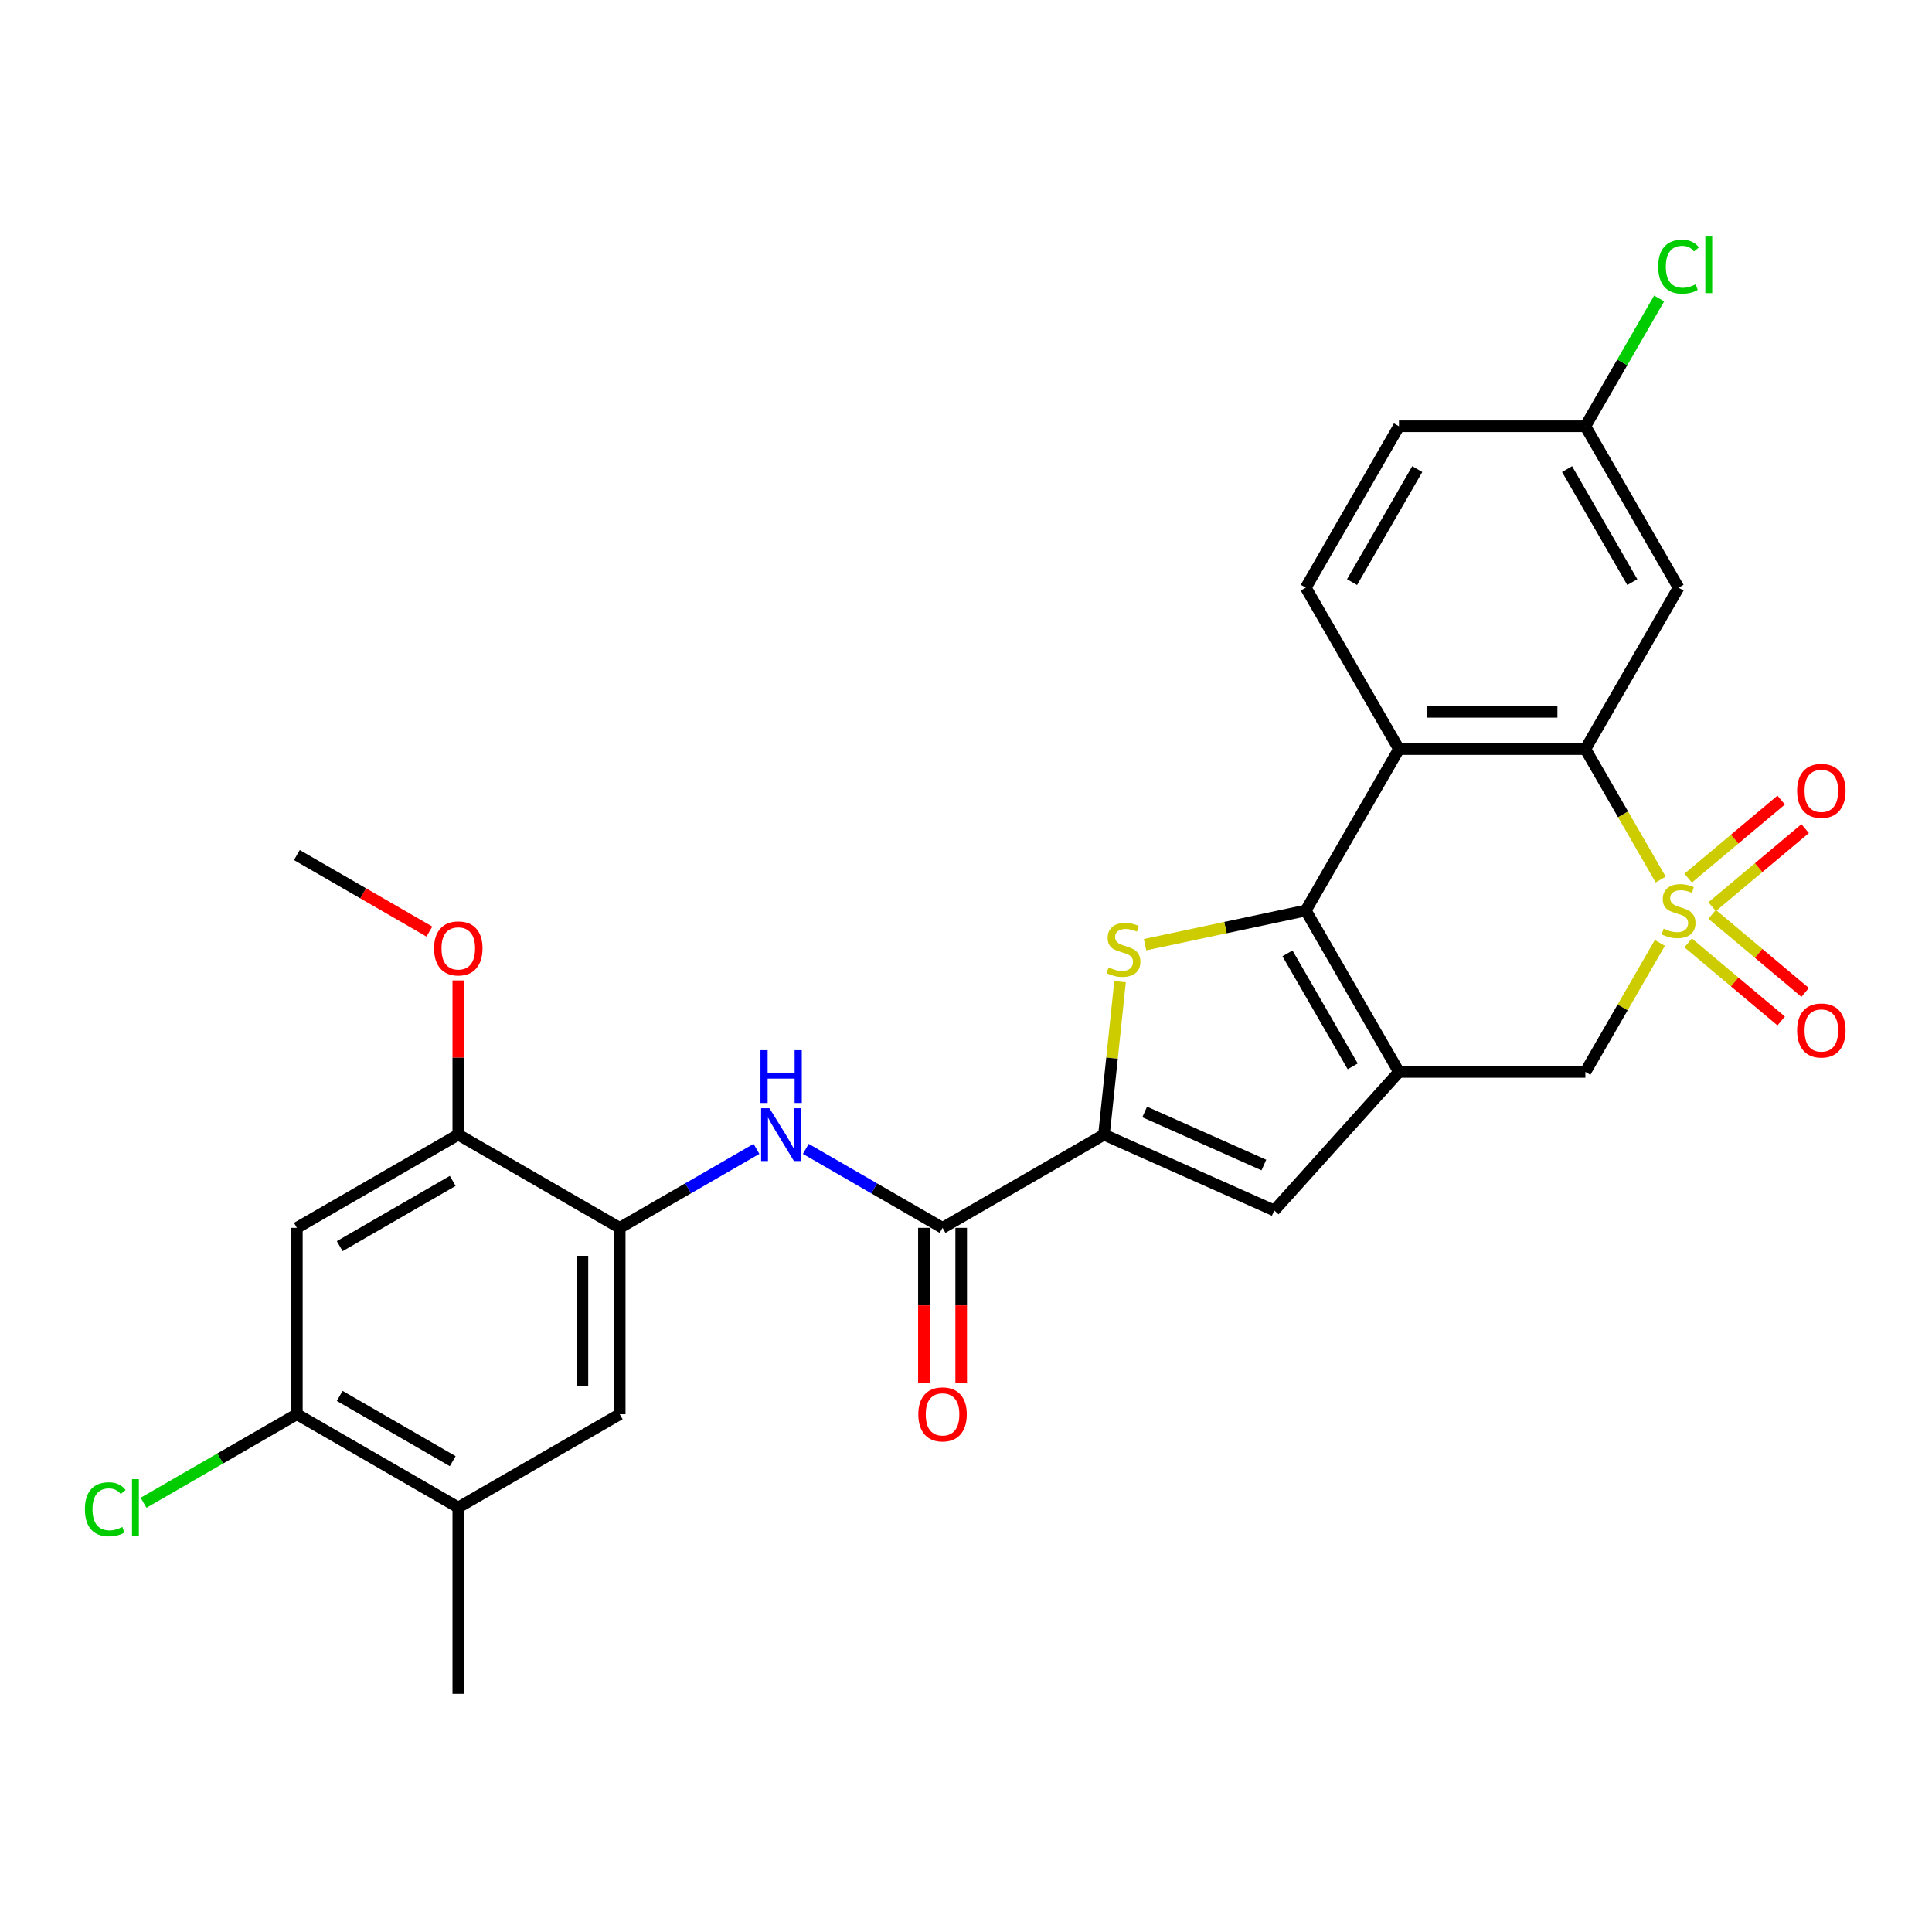 <?xml version='1.0' encoding='iso-8859-1'?>
<svg version='1.1' baseProfile='full'
              xmlns='http://www.w3.org/2000/svg'
                      xmlns:rdkit='http://www.rdkit.org/xml'
                      xmlns:xlink='http://www.w3.org/1999/xlink'
                  xml:space='preserve'
width='1000px' height='1000px' viewBox='0 0 1000 1000'>
<!-- END OF HEADER -->
<rect style='opacity:1.0;fill:#FFFFFF;stroke:none' width='1000' height='1000' x='0' y='0'> </rect>
<path class='bond-3' d='M 859.565,455.249 L 840.075,421.491' style='fill:none;fill-rule:evenodd;stroke:#CCCC00;stroke-width:6px;stroke-linecap:butt;stroke-linejoin:miter;stroke-opacity:1' />
<path class='bond-3' d='M 840.075,421.491 L 820.584,387.732' style='fill:none;fill-rule:evenodd;stroke:#000000;stroke-width:6px;stroke-linecap:butt;stroke-linejoin:miter;stroke-opacity:1' />
<path class='bond-7' d='M 859.142,488.051 L 839.863,521.443' style='fill:none;fill-rule:evenodd;stroke:#CCCC00;stroke-width:6px;stroke-linecap:butt;stroke-linejoin:miter;stroke-opacity:1' />
<path class='bond-7' d='M 839.863,521.443 L 820.584,554.835' style='fill:none;fill-rule:evenodd;stroke:#000000;stroke-width:6px;stroke-linecap:butt;stroke-linejoin:miter;stroke-opacity:1' />
<path class='bond-13' d='M 873.793,488.049 L 897.865,508.247' style='fill:none;fill-rule:evenodd;stroke:#CCCC00;stroke-width:6px;stroke-linecap:butt;stroke-linejoin:miter;stroke-opacity:1' />
<path class='bond-13' d='M 897.865,508.247 L 921.937,528.446' style='fill:none;fill-rule:evenodd;stroke:#FF0000;stroke-width:6px;stroke-linecap:butt;stroke-linejoin:miter;stroke-opacity:1' />
<path class='bond-13' d='M 886.196,473.267 L 910.268,493.466' style='fill:none;fill-rule:evenodd;stroke:#CCCC00;stroke-width:6px;stroke-linecap:butt;stroke-linejoin:miter;stroke-opacity:1' />
<path class='bond-13' d='M 910.268,493.466 L 934.34,513.665' style='fill:none;fill-rule:evenodd;stroke:#FF0000;stroke-width:6px;stroke-linecap:butt;stroke-linejoin:miter;stroke-opacity:1' />
<path class='bond-14' d='M 886.196,469.3 L 910.268,449.101' style='fill:none;fill-rule:evenodd;stroke:#CCCC00;stroke-width:6px;stroke-linecap:butt;stroke-linejoin:miter;stroke-opacity:1' />
<path class='bond-14' d='M 910.268,449.101 L 934.34,428.902' style='fill:none;fill-rule:evenodd;stroke:#FF0000;stroke-width:6px;stroke-linecap:butt;stroke-linejoin:miter;stroke-opacity:1' />
<path class='bond-14' d='M 873.793,454.519 L 897.865,434.32' style='fill:none;fill-rule:evenodd;stroke:#CCCC00;stroke-width:6px;stroke-linecap:butt;stroke-linejoin:miter;stroke-opacity:1' />
<path class='bond-14' d='M 897.865,434.32 L 921.937,414.121' style='fill:none;fill-rule:evenodd;stroke:#FF0000;stroke-width:6px;stroke-linecap:butt;stroke-linejoin:miter;stroke-opacity:1' />
<path class='bond-0' d='M 675.869,471.284 L 724.107,554.835' style='fill:none;fill-rule:evenodd;stroke:#000000;stroke-width:6px;stroke-linecap:butt;stroke-linejoin:miter;stroke-opacity:1' />
<path class='bond-0' d='M 666.394,493.464 L 700.161,551.95' style='fill:none;fill-rule:evenodd;stroke:#000000;stroke-width:6px;stroke-linecap:butt;stroke-linejoin:miter;stroke-opacity:1' />
<path class='bond-2' d='M 675.869,471.284 L 634.271,480.126' style='fill:none;fill-rule:evenodd;stroke:#000000;stroke-width:6px;stroke-linecap:butt;stroke-linejoin:miter;stroke-opacity:1' />
<path class='bond-2' d='M 634.271,480.126 L 592.672,488.968' style='fill:none;fill-rule:evenodd;stroke:#CCCC00;stroke-width:6px;stroke-linecap:butt;stroke-linejoin:miter;stroke-opacity:1' />
<path class='bond-28' d='M 675.869,471.284 L 724.107,387.732' style='fill:none;fill-rule:evenodd;stroke:#000000;stroke-width:6px;stroke-linecap:butt;stroke-linejoin:miter;stroke-opacity:1' />
<path class='bond-1' d='M 724.107,554.835 L 820.584,554.835' style='fill:none;fill-rule:evenodd;stroke:#000000;stroke-width:6px;stroke-linecap:butt;stroke-linejoin:miter;stroke-opacity:1' />
<path class='bond-6' d='M 724.107,554.835 L 659.552,626.531' style='fill:none;fill-rule:evenodd;stroke:#000000;stroke-width:6px;stroke-linecap:butt;stroke-linejoin:miter;stroke-opacity:1' />
<path class='bond-29' d='M 579.738,508.11 L 575.577,547.7' style='fill:none;fill-rule:evenodd;stroke:#CCCC00;stroke-width:6px;stroke-linecap:butt;stroke-linejoin:miter;stroke-opacity:1' />
<path class='bond-29' d='M 575.577,547.7 L 571.416,587.291' style='fill:none;fill-rule:evenodd;stroke:#000000;stroke-width:6px;stroke-linecap:butt;stroke-linejoin:miter;stroke-opacity:1' />
<path class='bond-4' d='M 820.584,387.732 L 724.107,387.732' style='fill:none;fill-rule:evenodd;stroke:#000000;stroke-width:6px;stroke-linecap:butt;stroke-linejoin:miter;stroke-opacity:1' />
<path class='bond-4' d='M 806.113,368.437 L 738.579,368.437' style='fill:none;fill-rule:evenodd;stroke:#000000;stroke-width:6px;stroke-linecap:butt;stroke-linejoin:miter;stroke-opacity:1' />
<path class='bond-16' d='M 820.584,387.732 L 868.822,304.181' style='fill:none;fill-rule:evenodd;stroke:#000000;stroke-width:6px;stroke-linecap:butt;stroke-linejoin:miter;stroke-opacity:1' />
<path class='bond-17' d='M 724.107,387.732 L 675.869,304.181' style='fill:none;fill-rule:evenodd;stroke:#000000;stroke-width:6px;stroke-linecap:butt;stroke-linejoin:miter;stroke-opacity:1' />
<path class='bond-5' d='M 571.416,587.291 L 659.552,626.531' style='fill:none;fill-rule:evenodd;stroke:#000000;stroke-width:6px;stroke-linecap:butt;stroke-linejoin:miter;stroke-opacity:1' />
<path class='bond-5' d='M 592.484,575.549 L 654.179,603.018' style='fill:none;fill-rule:evenodd;stroke:#000000;stroke-width:6px;stroke-linecap:butt;stroke-linejoin:miter;stroke-opacity:1' />
<path class='bond-8' d='M 571.416,587.291 L 487.864,635.529' style='fill:none;fill-rule:evenodd;stroke:#000000;stroke-width:6px;stroke-linecap:butt;stroke-linejoin:miter;stroke-opacity:1' />
<path class='bond-9' d='M 487.864,635.529 L 452.475,615.097' style='fill:none;fill-rule:evenodd;stroke:#000000;stroke-width:6px;stroke-linecap:butt;stroke-linejoin:miter;stroke-opacity:1' />
<path class='bond-9' d='M 452.475,615.097 L 417.087,594.665' style='fill:none;fill-rule:evenodd;stroke:#0000FF;stroke-width:6px;stroke-linecap:butt;stroke-linejoin:miter;stroke-opacity:1' />
<path class='bond-20' d='M 478.217,635.529 L 478.217,675.654' style='fill:none;fill-rule:evenodd;stroke:#000000;stroke-width:6px;stroke-linecap:butt;stroke-linejoin:miter;stroke-opacity:1' />
<path class='bond-20' d='M 478.217,675.654 L 478.217,715.778' style='fill:none;fill-rule:evenodd;stroke:#FF0000;stroke-width:6px;stroke-linecap:butt;stroke-linejoin:miter;stroke-opacity:1' />
<path class='bond-20' d='M 497.512,635.529 L 497.512,675.654' style='fill:none;fill-rule:evenodd;stroke:#000000;stroke-width:6px;stroke-linecap:butt;stroke-linejoin:miter;stroke-opacity:1' />
<path class='bond-20' d='M 497.512,675.654 L 497.512,715.778' style='fill:none;fill-rule:evenodd;stroke:#FF0000;stroke-width:6px;stroke-linecap:butt;stroke-linejoin:miter;stroke-opacity:1' />
<path class='bond-10' d='M 391.539,594.665 L 356.151,615.097' style='fill:none;fill-rule:evenodd;stroke:#0000FF;stroke-width:6px;stroke-linecap:butt;stroke-linejoin:miter;stroke-opacity:1' />
<path class='bond-10' d='M 356.151,615.097 L 320.762,635.529' style='fill:none;fill-rule:evenodd;stroke:#000000;stroke-width:6px;stroke-linecap:butt;stroke-linejoin:miter;stroke-opacity:1' />
<path class='bond-12' d='M 320.762,635.529 L 237.21,587.291' style='fill:none;fill-rule:evenodd;stroke:#000000;stroke-width:6px;stroke-linecap:butt;stroke-linejoin:miter;stroke-opacity:1' />
<path class='bond-18' d='M 320.762,635.529 L 320.762,732.006' style='fill:none;fill-rule:evenodd;stroke:#000000;stroke-width:6px;stroke-linecap:butt;stroke-linejoin:miter;stroke-opacity:1' />
<path class='bond-18' d='M 301.466,650 L 301.466,717.534' style='fill:none;fill-rule:evenodd;stroke:#000000;stroke-width:6px;stroke-linecap:butt;stroke-linejoin:miter;stroke-opacity:1' />
<path class='bond-11' d='M 153.659,635.529 L 237.21,587.291' style='fill:none;fill-rule:evenodd;stroke:#000000;stroke-width:6px;stroke-linecap:butt;stroke-linejoin:miter;stroke-opacity:1' />
<path class='bond-11' d='M 175.839,645.003 L 234.325,611.237' style='fill:none;fill-rule:evenodd;stroke:#000000;stroke-width:6px;stroke-linecap:butt;stroke-linejoin:miter;stroke-opacity:1' />
<path class='bond-31' d='M 153.659,635.529 L 153.659,732.006' style='fill:none;fill-rule:evenodd;stroke:#000000;stroke-width:6px;stroke-linecap:butt;stroke-linejoin:miter;stroke-opacity:1' />
<path class='bond-24' d='M 237.21,587.291 L 237.21,547.378' style='fill:none;fill-rule:evenodd;stroke:#000000;stroke-width:6px;stroke-linecap:butt;stroke-linejoin:miter;stroke-opacity:1' />
<path class='bond-24' d='M 237.21,547.378 L 237.21,507.466' style='fill:none;fill-rule:evenodd;stroke:#FF0000;stroke-width:6px;stroke-linecap:butt;stroke-linejoin:miter;stroke-opacity:1' />
<path class='bond-15' d='M 153.659,732.006 L 237.21,780.244' style='fill:none;fill-rule:evenodd;stroke:#000000;stroke-width:6px;stroke-linecap:butt;stroke-linejoin:miter;stroke-opacity:1' />
<path class='bond-15' d='M 175.839,722.531 L 234.325,756.298' style='fill:none;fill-rule:evenodd;stroke:#000000;stroke-width:6px;stroke-linecap:butt;stroke-linejoin:miter;stroke-opacity:1' />
<path class='bond-22' d='M 153.659,732.006 L 113.977,754.916' style='fill:none;fill-rule:evenodd;stroke:#000000;stroke-width:6px;stroke-linecap:butt;stroke-linejoin:miter;stroke-opacity:1' />
<path class='bond-22' d='M 113.977,754.916 L 74.295,777.827' style='fill:none;fill-rule:evenodd;stroke:#00CC00;stroke-width:6px;stroke-linecap:butt;stroke-linejoin:miter;stroke-opacity:1' />
<path class='bond-21' d='M 868.822,304.181 L 820.584,220.63' style='fill:none;fill-rule:evenodd;stroke:#000000;stroke-width:6px;stroke-linecap:butt;stroke-linejoin:miter;stroke-opacity:1' />
<path class='bond-21' d='M 844.876,301.296 L 811.11,242.81' style='fill:none;fill-rule:evenodd;stroke:#000000;stroke-width:6px;stroke-linecap:butt;stroke-linejoin:miter;stroke-opacity:1' />
<path class='bond-30' d='M 675.869,304.181 L 724.107,220.63' style='fill:none;fill-rule:evenodd;stroke:#000000;stroke-width:6px;stroke-linecap:butt;stroke-linejoin:miter;stroke-opacity:1' />
<path class='bond-30' d='M 699.815,301.296 L 733.582,242.81' style='fill:none;fill-rule:evenodd;stroke:#000000;stroke-width:6px;stroke-linecap:butt;stroke-linejoin:miter;stroke-opacity:1' />
<path class='bond-19' d='M 320.762,732.006 L 237.21,780.244' style='fill:none;fill-rule:evenodd;stroke:#000000;stroke-width:6px;stroke-linecap:butt;stroke-linejoin:miter;stroke-opacity:1' />
<path class='bond-26' d='M 237.21,780.244 L 237.21,876.721' style='fill:none;fill-rule:evenodd;stroke:#000000;stroke-width:6px;stroke-linecap:butt;stroke-linejoin:miter;stroke-opacity:1' />
<path class='bond-23' d='M 820.584,220.63 L 724.107,220.63' style='fill:none;fill-rule:evenodd;stroke:#000000;stroke-width:6px;stroke-linecap:butt;stroke-linejoin:miter;stroke-opacity:1' />
<path class='bond-25' d='M 820.584,220.63 L 839.679,187.556' style='fill:none;fill-rule:evenodd;stroke:#000000;stroke-width:6px;stroke-linecap:butt;stroke-linejoin:miter;stroke-opacity:1' />
<path class='bond-25' d='M 839.679,187.556 L 858.774,154.483' style='fill:none;fill-rule:evenodd;stroke:#00CC00;stroke-width:6px;stroke-linecap:butt;stroke-linejoin:miter;stroke-opacity:1' />
<path class='bond-27' d='M 222.256,482.18 L 187.958,462.378' style='fill:none;fill-rule:evenodd;stroke:#FF0000;stroke-width:6px;stroke-linecap:butt;stroke-linejoin:miter;stroke-opacity:1' />
<path class='bond-27' d='M 187.958,462.378 L 153.659,442.575' style='fill:none;fill-rule:evenodd;stroke:#000000;stroke-width:6px;stroke-linecap:butt;stroke-linejoin:miter;stroke-opacity:1' />
<path  class='atom-0' d='M 861.104 480.661
Q 861.413 480.777, 862.687 481.317
Q 863.96 481.857, 865.349 482.205
Q 866.777 482.514, 868.166 482.514
Q 870.752 482.514, 872.257 481.279
Q 873.762 480.005, 873.762 477.805
Q 873.762 476.3, 872.99 475.374
Q 872.257 474.448, 871.099 473.946
Q 869.942 473.445, 868.012 472.866
Q 865.581 472.133, 864.114 471.438
Q 862.687 470.743, 861.645 469.277
Q 860.641 467.81, 860.641 465.341
Q 860.641 461.906, 862.957 459.784
Q 865.311 457.661, 869.942 457.661
Q 873.106 457.661, 876.695 459.166
L 875.807 462.138
Q 872.527 460.787, 870.057 460.787
Q 867.395 460.787, 865.928 461.906
Q 864.462 462.987, 864.5 464.878
Q 864.5 466.344, 865.234 467.232
Q 866.005 468.119, 867.086 468.621
Q 868.205 469.123, 870.057 469.701
Q 872.527 470.473, 873.994 471.245
Q 875.46 472.017, 876.502 473.599
Q 877.583 475.143, 877.583 477.805
Q 877.583 481.587, 875.036 483.633
Q 872.527 485.639, 868.321 485.639
Q 865.89 485.639, 864.037 485.099
Q 862.223 484.597, 860.062 483.71
L 861.104 480.661
' fill='#CCCC00'/>
<path  class='atom-3' d='M 573.782 500.72
Q 574.091 500.836, 575.364 501.376
Q 576.638 501.916, 578.027 502.263
Q 579.455 502.572, 580.844 502.572
Q 583.43 502.572, 584.935 501.337
Q 586.44 500.064, 586.44 497.864
Q 586.44 496.359, 585.668 495.433
Q 584.935 494.507, 583.777 494.005
Q 582.619 493.503, 580.69 492.924
Q 578.259 492.191, 576.792 491.497
Q 575.364 490.802, 574.322 489.336
Q 573.319 487.869, 573.319 485.399
Q 573.319 481.965, 575.635 479.842
Q 577.989 477.72, 582.619 477.72
Q 585.784 477.72, 589.373 479.225
L 588.485 482.196
Q 585.205 480.846, 582.735 480.846
Q 580.072 480.846, 578.606 481.965
Q 577.14 483.045, 577.178 484.936
Q 577.178 486.403, 577.911 487.29
Q 578.683 488.178, 579.764 488.68
Q 580.883 489.181, 582.735 489.76
Q 585.205 490.532, 586.671 491.304
Q 588.138 492.075, 589.18 493.658
Q 590.26 495.201, 590.26 497.864
Q 590.26 501.646, 587.713 503.691
Q 585.205 505.698, 580.999 505.698
Q 578.567 505.698, 576.715 505.158
Q 574.901 504.656, 572.74 503.768
L 573.782 500.72
' fill='#CCCC00'/>
<path  class='atom-10' d='M 398.274 573.629
L 407.227 588.101
Q 408.114 589.529, 409.542 592.114
Q 410.97 594.7, 411.047 594.854
L 411.047 573.629
L 414.675 573.629
L 414.675 600.952
L 410.931 600.952
L 401.322 585.129
Q 400.203 583.277, 399.007 581.155
Q 397.849 579.032, 397.502 578.376
L 397.502 600.952
L 393.951 600.952
L 393.951 573.629
L 398.274 573.629
' fill='#0000FF'/>
<path  class='atom-10' d='M 393.623 543.575
L 397.328 543.575
L 397.328 555.191
L 411.298 555.191
L 411.298 543.575
L 415.003 543.575
L 415.003 570.897
L 411.298 570.897
L 411.298 558.278
L 397.328 558.278
L 397.328 570.897
L 393.623 570.897
L 393.623 543.575
' fill='#0000FF'/>
<path  class='atom-14' d='M 930.186 533.375
Q 930.186 526.814, 933.428 523.148
Q 936.669 519.482, 942.728 519.482
Q 948.787 519.482, 952.028 523.148
Q 955.27 526.814, 955.27 533.375
Q 955.27 540.012, 951.99 543.794
Q 948.71 547.538, 942.728 547.538
Q 936.708 547.538, 933.428 543.794
Q 930.186 540.051, 930.186 533.375
M 942.728 544.45
Q 946.896 544.45, 949.134 541.672
Q 951.411 538.855, 951.411 533.375
Q 951.411 528.011, 949.134 525.309
Q 946.896 522.569, 942.728 522.569
Q 938.56 522.569, 936.283 525.271
Q 934.045 527.972, 934.045 533.375
Q 934.045 538.893, 936.283 541.672
Q 938.56 544.45, 942.728 544.45
' fill='#FF0000'/>
<path  class='atom-15' d='M 930.186 409.347
Q 930.186 402.786, 933.428 399.12
Q 936.669 395.454, 942.728 395.454
Q 948.787 395.454, 952.028 399.12
Q 955.27 402.786, 955.27 409.347
Q 955.27 415.984, 951.99 419.766
Q 948.71 423.509, 942.728 423.509
Q 936.708 423.509, 933.428 419.766
Q 930.186 416.023, 930.186 409.347
M 942.728 420.422
Q 946.896 420.422, 949.134 417.644
Q 951.411 414.827, 951.411 409.347
Q 951.411 403.983, 949.134 401.281
Q 946.896 398.541, 942.728 398.541
Q 938.56 398.541, 936.283 401.243
Q 934.045 403.944, 934.045 409.347
Q 934.045 414.865, 936.283 417.644
Q 938.56 420.422, 942.728 420.422
' fill='#FF0000'/>
<path  class='atom-21' d='M 475.322 732.083
Q 475.322 725.523, 478.564 721.856
Q 481.806 718.19, 487.864 718.19
Q 493.923 718.19, 497.165 721.856
Q 500.406 725.523, 500.406 732.083
Q 500.406 738.721, 497.126 742.502
Q 493.846 746.246, 487.864 746.246
Q 481.844 746.246, 478.564 742.502
Q 475.322 738.759, 475.322 732.083
M 487.864 743.158
Q 492.032 743.158, 494.27 740.38
Q 496.547 737.563, 496.547 732.083
Q 496.547 726.719, 494.27 724.017
Q 492.032 721.278, 487.864 721.278
Q 483.697 721.278, 481.42 723.979
Q 479.181 726.68, 479.181 732.083
Q 479.181 737.601, 481.42 740.38
Q 483.697 743.158, 487.864 743.158
' fill='#FF0000'/>
<path  class='atom-23' d='M 43.943 781.19
Q 43.943 774.398, 47.108 770.847
Q 50.31 767.258, 56.369 767.258
Q 62.004 767.258, 65.014 771.233
L 62.467 773.317
Q 60.267 770.423, 56.369 770.423
Q 52.24 770.423, 50.04 773.201
Q 47.879 775.941, 47.879 781.19
Q 47.879 786.592, 50.118 789.371
Q 52.394 792.149, 56.794 792.149
Q 59.804 792.149, 63.316 790.336
L 64.396 793.23
Q 62.968 794.156, 60.807 794.696
Q 58.646 795.237, 56.254 795.237
Q 50.31 795.237, 47.108 791.609
Q 43.943 787.982, 43.943 781.19
' fill='#00CC00'/>
<path  class='atom-23' d='M 68.332 765.599
L 71.883 765.599
L 71.883 794.889
L 68.332 794.889
L 68.332 765.599
' fill='#00CC00'/>
<path  class='atom-25' d='M 224.668 490.891
Q 224.668 484.331, 227.91 480.664
Q 231.152 476.998, 237.21 476.998
Q 243.269 476.998, 246.511 480.664
Q 249.752 484.331, 249.752 490.891
Q 249.752 497.529, 246.472 501.31
Q 243.192 505.054, 237.21 505.054
Q 231.19 505.054, 227.91 501.31
Q 224.668 497.567, 224.668 490.891
M 237.21 501.966
Q 241.378 501.966, 243.616 499.188
Q 245.893 496.371, 245.893 490.891
Q 245.893 485.527, 243.616 482.825
Q 241.378 480.086, 237.21 480.086
Q 233.042 480.086, 230.766 482.787
Q 228.527 485.488, 228.527 490.891
Q 228.527 496.409, 230.766 499.188
Q 233.042 501.966, 237.21 501.966
' fill='#FF0000'/>
<path  class='atom-26' d='M 858.287 138.024
Q 858.287 131.232, 861.452 127.681
Q 864.655 124.092, 870.713 124.092
Q 876.348 124.092, 879.358 128.067
L 876.811 130.151
Q 874.611 127.257, 870.713 127.257
Q 866.584 127.257, 864.385 130.035
Q 862.223 132.775, 862.223 138.024
Q 862.223 143.426, 864.462 146.205
Q 866.739 148.983, 871.138 148.983
Q 874.148 148.983, 877.66 147.17
L 878.74 150.064
Q 877.312 150.99, 875.151 151.53
Q 872.99 152.071, 870.598 152.071
Q 864.655 152.071, 861.452 148.443
Q 858.287 144.816, 858.287 138.024
' fill='#00CC00'/>
<path  class='atom-26' d='M 882.677 122.433
L 886.227 122.433
L 886.227 151.723
L 882.677 151.723
L 882.677 122.433
' fill='#00CC00'/>
</svg>
